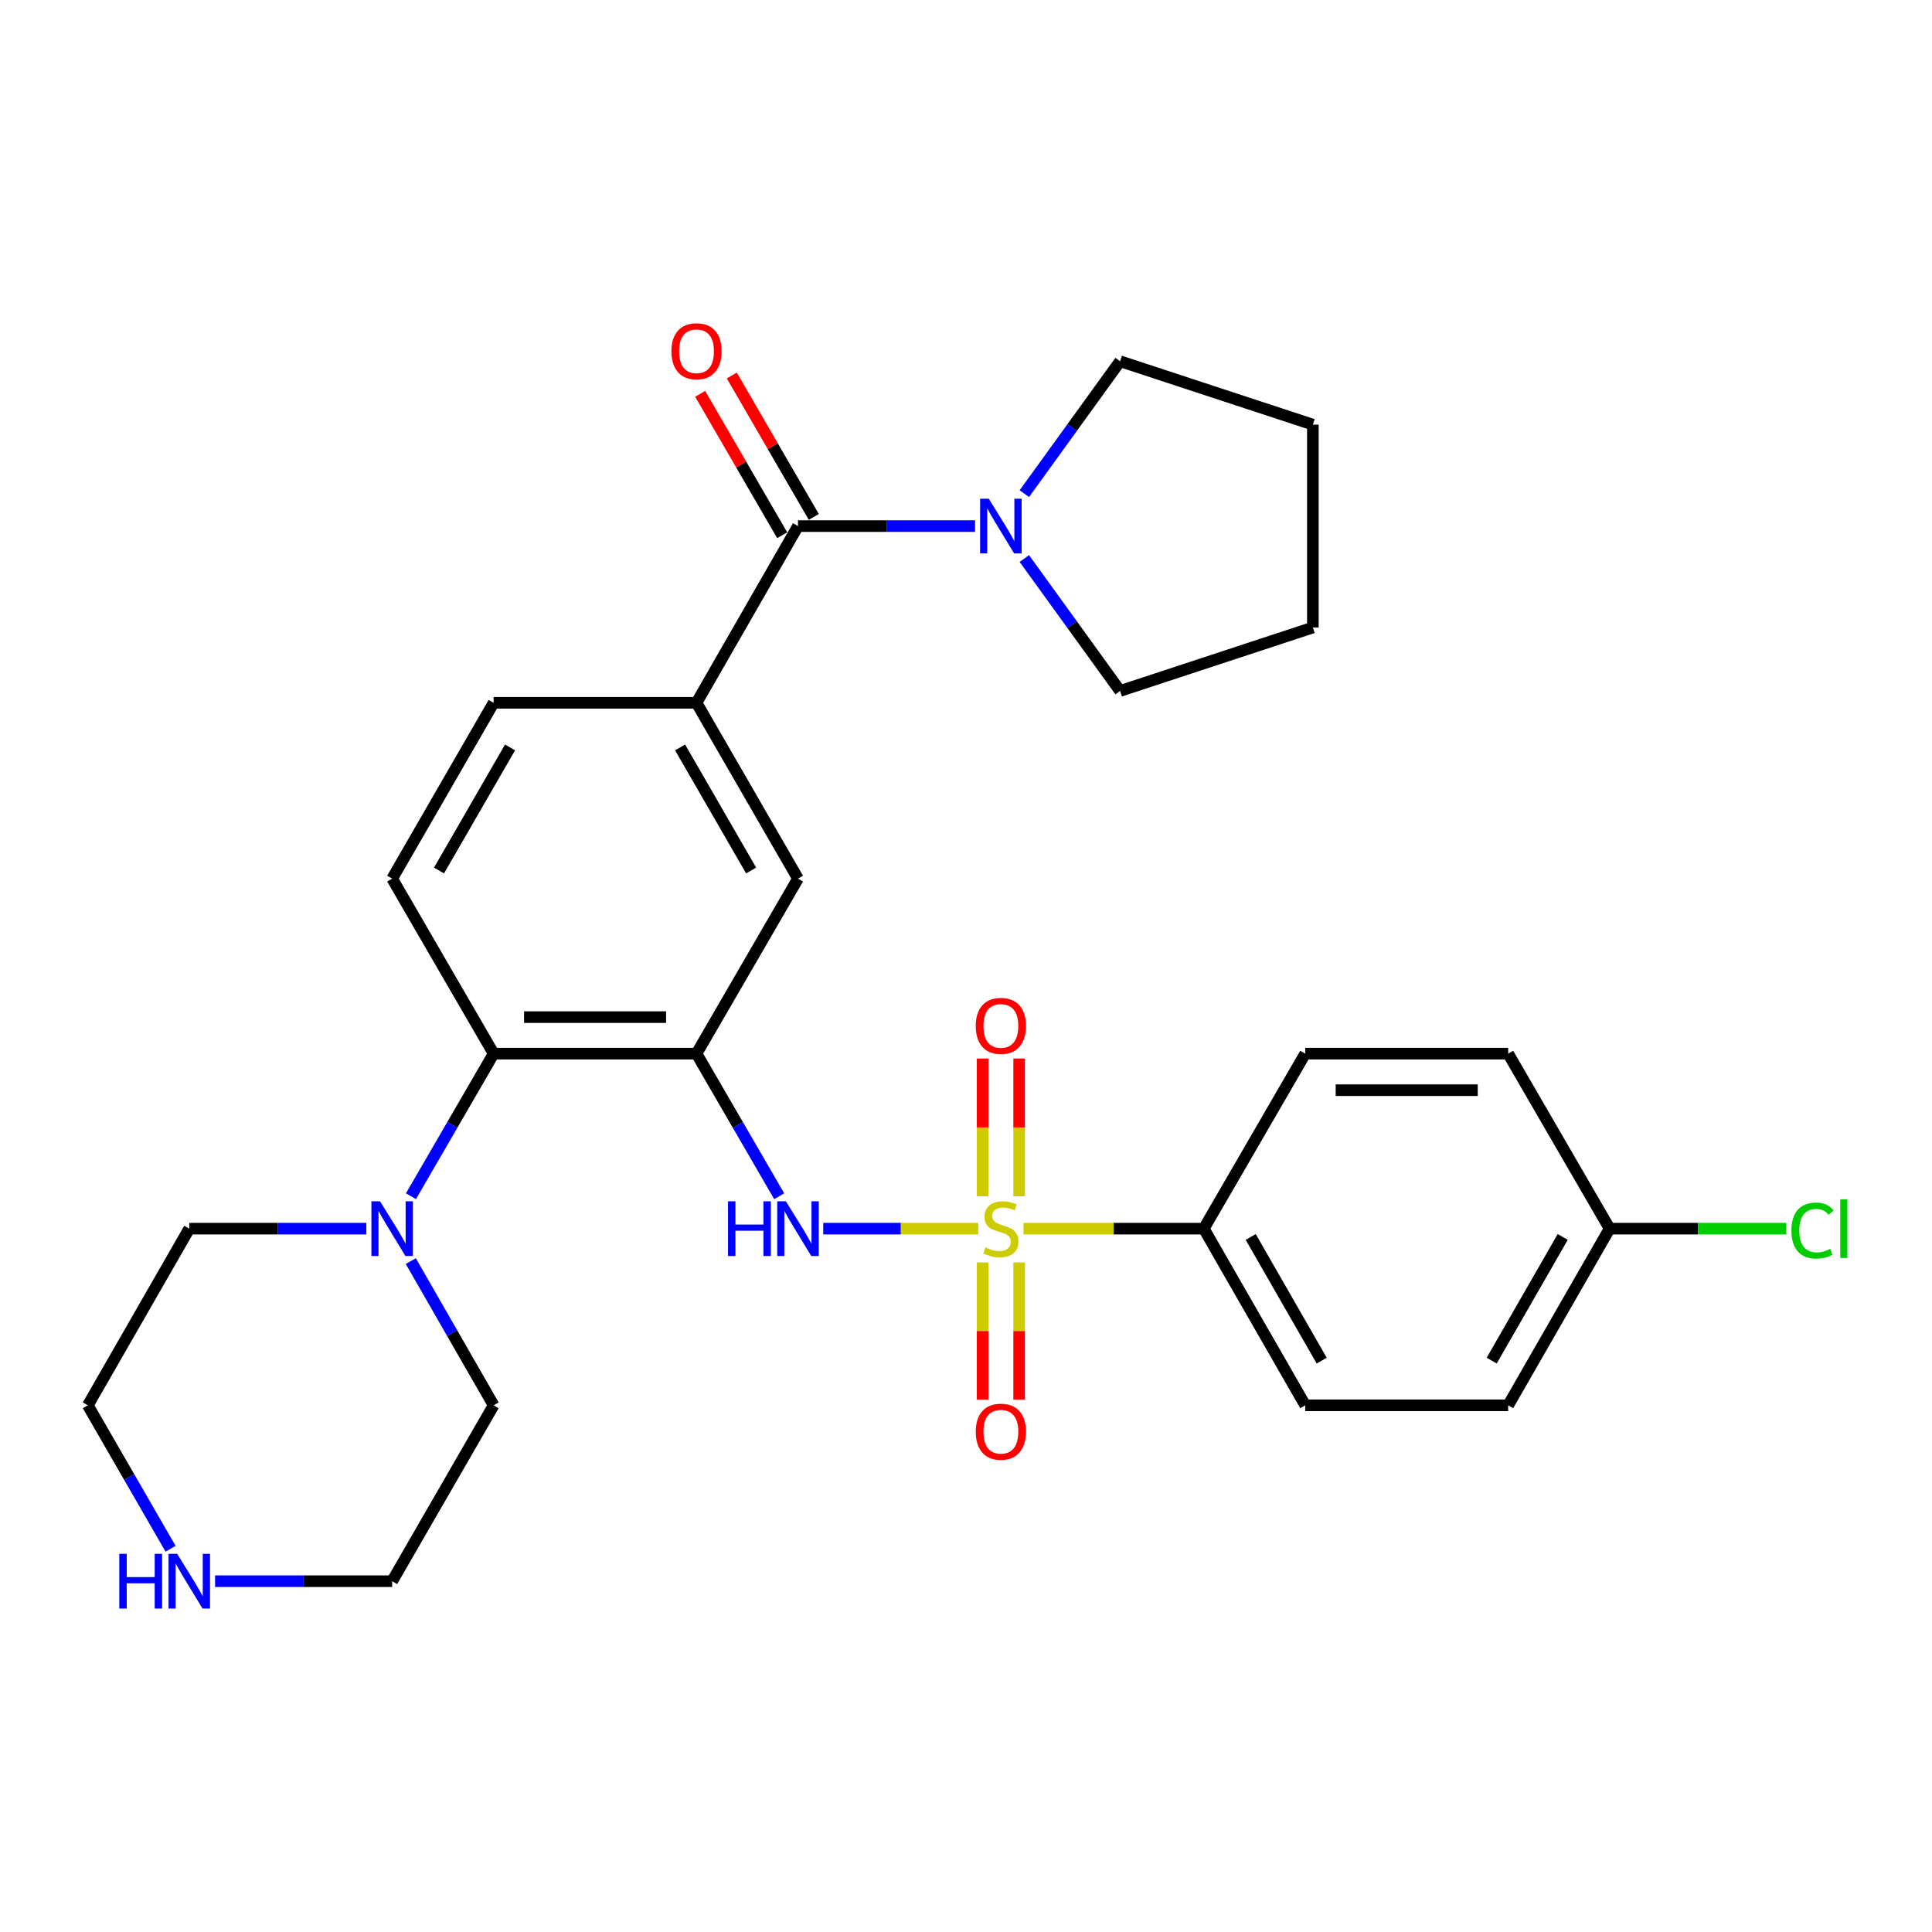 <?xml version='1.0' encoding='iso-8859-1'?>
<svg version='1.1' baseProfile='full'
              xmlns='http://www.w3.org/2000/svg'
                      xmlns:rdkit='http://www.rdkit.org/xml'
                      xmlns:xlink='http://www.w3.org/1999/xlink'
                  xml:space='preserve'
width='1000px' height='1000px' viewBox='0 0 1000 1000'>
<!-- END OF HEADER -->
<rect style='opacity:1.0;fill:#FFFFFF;stroke:none' width='1000' height='1000' x='0' y='0'> </rect>
<path class='bond-1' d='M 506.348,635.949 L 466.23,635.949' style='fill:none;fill-rule:evenodd;stroke:#CCCC00;stroke-width:6px;stroke-linecap:butt;stroke-linejoin:miter;stroke-opacity:1' />
<path class='bond-1' d='M 466.23,635.949 L 426.112,635.949' style='fill:none;fill-rule:evenodd;stroke:#0000FF;stroke-width:6px;stroke-linecap:butt;stroke-linejoin:miter;stroke-opacity:1' />
<path class='bond-8' d='M 529.759,635.949 L 576.424,635.949' style='fill:none;fill-rule:evenodd;stroke:#CCCC00;stroke-width:6px;stroke-linecap:butt;stroke-linejoin:miter;stroke-opacity:1' />
<path class='bond-8' d='M 576.424,635.949 L 623.088,635.949' style='fill:none;fill-rule:evenodd;stroke:#000000;stroke-width:6px;stroke-linecap:butt;stroke-linejoin:miter;stroke-opacity:1' />
<path class='bond-9' d='M 508.599,653.454 L 508.599,688.955' style='fill:none;fill-rule:evenodd;stroke:#CCCC00;stroke-width:6px;stroke-linecap:butt;stroke-linejoin:miter;stroke-opacity:1' />
<path class='bond-9' d='M 508.599,688.955 L 508.599,724.455' style='fill:none;fill-rule:evenodd;stroke:#FF0000;stroke-width:6px;stroke-linecap:butt;stroke-linejoin:miter;stroke-opacity:1' />
<path class='bond-9' d='M 527.508,653.454 L 527.508,688.955' style='fill:none;fill-rule:evenodd;stroke:#CCCC00;stroke-width:6px;stroke-linecap:butt;stroke-linejoin:miter;stroke-opacity:1' />
<path class='bond-9' d='M 527.508,688.955 L 527.508,724.455' style='fill:none;fill-rule:evenodd;stroke:#FF0000;stroke-width:6px;stroke-linecap:butt;stroke-linejoin:miter;stroke-opacity:1' />
<path class='bond-10' d='M 527.508,619.203 L 527.508,583.547' style='fill:none;fill-rule:evenodd;stroke:#CCCC00;stroke-width:6px;stroke-linecap:butt;stroke-linejoin:miter;stroke-opacity:1' />
<path class='bond-10' d='M 527.508,583.547 L 527.508,547.891' style='fill:none;fill-rule:evenodd;stroke:#FF0000;stroke-width:6px;stroke-linecap:butt;stroke-linejoin:miter;stroke-opacity:1' />
<path class='bond-10' d='M 508.599,619.203 L 508.599,583.547' style='fill:none;fill-rule:evenodd;stroke:#CCCC00;stroke-width:6px;stroke-linecap:butt;stroke-linejoin:miter;stroke-opacity:1' />
<path class='bond-10' d='M 508.599,583.547 L 508.599,547.891' style='fill:none;fill-rule:evenodd;stroke:#FF0000;stroke-width:6px;stroke-linecap:butt;stroke-linejoin:miter;stroke-opacity:1' />
<path class='bond-0' d='M 360.517,545.368 L 381.914,582.27' style='fill:none;fill-rule:evenodd;stroke:#000000;stroke-width:6px;stroke-linecap:butt;stroke-linejoin:miter;stroke-opacity:1' />
<path class='bond-0' d='M 381.914,582.27 L 403.311,619.171' style='fill:none;fill-rule:evenodd;stroke:#0000FF;stroke-width:6px;stroke-linecap:butt;stroke-linejoin:miter;stroke-opacity:1' />
<path class='bond-3' d='M 360.517,545.368 L 255.503,545.368' style='fill:none;fill-rule:evenodd;stroke:#000000;stroke-width:6px;stroke-linecap:butt;stroke-linejoin:miter;stroke-opacity:1' />
<path class='bond-3' d='M 344.765,526.46 L 271.255,526.46' style='fill:none;fill-rule:evenodd;stroke:#000000;stroke-width:6px;stroke-linecap:butt;stroke-linejoin:miter;stroke-opacity:1' />
<path class='bond-7' d='M 360.517,545.368 L 413.04,454.777' style='fill:none;fill-rule:evenodd;stroke:#000000;stroke-width:6px;stroke-linecap:butt;stroke-linejoin:miter;stroke-opacity:1' />
<path class='bond-2' d='M 413.04,272.303 L 360.517,363.766' style='fill:none;fill-rule:evenodd;stroke:#000000;stroke-width:6px;stroke-linecap:butt;stroke-linejoin:miter;stroke-opacity:1' />
<path class='bond-5' d='M 413.04,272.303 L 458.864,272.303' style='fill:none;fill-rule:evenodd;stroke:#000000;stroke-width:6px;stroke-linecap:butt;stroke-linejoin:miter;stroke-opacity:1' />
<path class='bond-5' d='M 458.864,272.303 L 504.688,272.303' style='fill:none;fill-rule:evenodd;stroke:#0000FF;stroke-width:6px;stroke-linecap:butt;stroke-linejoin:miter;stroke-opacity:1' />
<path class='bond-13' d='M 421.218,267.561 L 399.995,230.959' style='fill:none;fill-rule:evenodd;stroke:#000000;stroke-width:6px;stroke-linecap:butt;stroke-linejoin:miter;stroke-opacity:1' />
<path class='bond-13' d='M 399.995,230.959 L 378.772,194.358' style='fill:none;fill-rule:evenodd;stroke:#FF0000;stroke-width:6px;stroke-linecap:butt;stroke-linejoin:miter;stroke-opacity:1' />
<path class='bond-13' d='M 404.861,277.045 L 383.638,240.444' style='fill:none;fill-rule:evenodd;stroke:#000000;stroke-width:6px;stroke-linecap:butt;stroke-linejoin:miter;stroke-opacity:1' />
<path class='bond-13' d='M 383.638,240.444 L 362.415,203.842' style='fill:none;fill-rule:evenodd;stroke:#FF0000;stroke-width:6px;stroke-linecap:butt;stroke-linejoin:miter;stroke-opacity:1' />
<path class='bond-6' d='M 255.503,545.368 L 234.106,582.27' style='fill:none;fill-rule:evenodd;stroke:#000000;stroke-width:6px;stroke-linecap:butt;stroke-linejoin:miter;stroke-opacity:1' />
<path class='bond-6' d='M 234.106,582.27 L 212.709,619.171' style='fill:none;fill-rule:evenodd;stroke:#0000FF;stroke-width:6px;stroke-linecap:butt;stroke-linejoin:miter;stroke-opacity:1' />
<path class='bond-11' d='M 255.503,545.368 L 202.981,454.777' style='fill:none;fill-rule:evenodd;stroke:#000000;stroke-width:6px;stroke-linecap:butt;stroke-linejoin:miter;stroke-opacity:1' />
<path class='bond-4' d='M 360.517,363.766 L 413.04,454.777' style='fill:none;fill-rule:evenodd;stroke:#000000;stroke-width:6px;stroke-linecap:butt;stroke-linejoin:miter;stroke-opacity:1' />
<path class='bond-4' d='M 352.019,386.869 L 388.785,450.576' style='fill:none;fill-rule:evenodd;stroke:#000000;stroke-width:6px;stroke-linecap:butt;stroke-linejoin:miter;stroke-opacity:1' />
<path class='bond-12' d='M 360.517,363.766 L 255.503,363.766' style='fill:none;fill-rule:evenodd;stroke:#000000;stroke-width:6px;stroke-linecap:butt;stroke-linejoin:miter;stroke-opacity:1' />
<path class='bond-23' d='M 530.198,255.511 L 554.978,221.248' style='fill:none;fill-rule:evenodd;stroke:#0000FF;stroke-width:6px;stroke-linecap:butt;stroke-linejoin:miter;stroke-opacity:1' />
<path class='bond-23' d='M 554.978,221.248 L 579.757,186.985' style='fill:none;fill-rule:evenodd;stroke:#000000;stroke-width:6px;stroke-linecap:butt;stroke-linejoin:miter;stroke-opacity:1' />
<path class='bond-24' d='M 530.195,289.096 L 554.976,323.369' style='fill:none;fill-rule:evenodd;stroke:#0000FF;stroke-width:6px;stroke-linecap:butt;stroke-linejoin:miter;stroke-opacity:1' />
<path class='bond-24' d='M 554.976,323.369 L 579.757,357.642' style='fill:none;fill-rule:evenodd;stroke:#000000;stroke-width:6px;stroke-linecap:butt;stroke-linejoin:miter;stroke-opacity:1' />
<path class='bond-21' d='M 189.615,635.949 L 143.791,635.949' style='fill:none;fill-rule:evenodd;stroke:#0000FF;stroke-width:6px;stroke-linecap:butt;stroke-linejoin:miter;stroke-opacity:1' />
<path class='bond-21' d='M 143.791,635.949 L 97.967,635.949' style='fill:none;fill-rule:evenodd;stroke:#000000;stroke-width:6px;stroke-linecap:butt;stroke-linejoin:miter;stroke-opacity:1' />
<path class='bond-22' d='M 212.628,652.745 L 234.066,690.068' style='fill:none;fill-rule:evenodd;stroke:#0000FF;stroke-width:6px;stroke-linecap:butt;stroke-linejoin:miter;stroke-opacity:1' />
<path class='bond-22' d='M 234.066,690.068 L 255.503,727.391' style='fill:none;fill-rule:evenodd;stroke:#000000;stroke-width:6px;stroke-linecap:butt;stroke-linejoin:miter;stroke-opacity:1' />
<path class='bond-15' d='M 623.088,635.949 L 675.59,727.391' style='fill:none;fill-rule:evenodd;stroke:#000000;stroke-width:6px;stroke-linecap:butt;stroke-linejoin:miter;stroke-opacity:1' />
<path class='bond-15' d='M 647.361,640.25 L 684.112,704.26' style='fill:none;fill-rule:evenodd;stroke:#000000;stroke-width:6px;stroke-linecap:butt;stroke-linejoin:miter;stroke-opacity:1' />
<path class='bond-16' d='M 623.088,635.949 L 675.59,545.368' style='fill:none;fill-rule:evenodd;stroke:#000000;stroke-width:6px;stroke-linecap:butt;stroke-linejoin:miter;stroke-opacity:1' />
<path class='bond-30' d='M 202.981,454.777 L 255.503,363.766' style='fill:none;fill-rule:evenodd;stroke:#000000;stroke-width:6px;stroke-linecap:butt;stroke-linejoin:miter;stroke-opacity:1' />
<path class='bond-30' d='M 227.236,450.576 L 264.001,386.869' style='fill:none;fill-rule:evenodd;stroke:#000000;stroke-width:6px;stroke-linecap:butt;stroke-linejoin:miter;stroke-opacity:1' />
<path class='bond-14' d='M 111.332,818.423 L 157.156,818.423' style='fill:none;fill-rule:evenodd;stroke:#0000FF;stroke-width:6px;stroke-linecap:butt;stroke-linejoin:miter;stroke-opacity:1' />
<path class='bond-14' d='M 157.156,818.423 L 202.981,818.423' style='fill:none;fill-rule:evenodd;stroke:#000000;stroke-width:6px;stroke-linecap:butt;stroke-linejoin:miter;stroke-opacity:1' />
<path class='bond-31' d='M 88.283,801.636 L 66.869,764.513' style='fill:none;fill-rule:evenodd;stroke:#0000FF;stroke-width:6px;stroke-linecap:butt;stroke-linejoin:miter;stroke-opacity:1' />
<path class='bond-31' d='M 66.869,764.513 L 45.455,727.391' style='fill:none;fill-rule:evenodd;stroke:#000000;stroke-width:6px;stroke-linecap:butt;stroke-linejoin:miter;stroke-opacity:1' />
<path class='bond-19' d='M 675.59,727.391 L 780.625,727.391' style='fill:none;fill-rule:evenodd;stroke:#000000;stroke-width:6px;stroke-linecap:butt;stroke-linejoin:miter;stroke-opacity:1' />
<path class='bond-18' d='M 675.59,545.368 L 780.625,545.368' style='fill:none;fill-rule:evenodd;stroke:#000000;stroke-width:6px;stroke-linecap:butt;stroke-linejoin:miter;stroke-opacity:1' />
<path class='bond-18' d='M 691.345,564.276 L 764.87,564.276' style='fill:none;fill-rule:evenodd;stroke:#000000;stroke-width:6px;stroke-linecap:butt;stroke-linejoin:miter;stroke-opacity:1' />
<path class='bond-17' d='M 833.137,635.949 L 780.625,545.368' style='fill:none;fill-rule:evenodd;stroke:#000000;stroke-width:6px;stroke-linecap:butt;stroke-linejoin:miter;stroke-opacity:1' />
<path class='bond-20' d='M 833.137,635.949 L 878.871,635.949' style='fill:none;fill-rule:evenodd;stroke:#000000;stroke-width:6px;stroke-linecap:butt;stroke-linejoin:miter;stroke-opacity:1' />
<path class='bond-20' d='M 878.871,635.949 L 924.605,635.949' style='fill:none;fill-rule:evenodd;stroke:#00CC00;stroke-width:6px;stroke-linecap:butt;stroke-linejoin:miter;stroke-opacity:1' />
<path class='bond-29' d='M 833.137,635.949 L 780.625,727.391' style='fill:none;fill-rule:evenodd;stroke:#000000;stroke-width:6px;stroke-linecap:butt;stroke-linejoin:miter;stroke-opacity:1' />
<path class='bond-29' d='M 808.863,640.249 L 772.105,704.258' style='fill:none;fill-rule:evenodd;stroke:#000000;stroke-width:6px;stroke-linecap:butt;stroke-linejoin:miter;stroke-opacity:1' />
<path class='bond-26' d='M 97.967,635.949 L 45.455,727.391' style='fill:none;fill-rule:evenodd;stroke:#000000;stroke-width:6px;stroke-linecap:butt;stroke-linejoin:miter;stroke-opacity:1' />
<path class='bond-25' d='M 255.503,727.391 L 202.981,818.423' style='fill:none;fill-rule:evenodd;stroke:#000000;stroke-width:6px;stroke-linecap:butt;stroke-linejoin:miter;stroke-opacity:1' />
<path class='bond-27' d='M 579.757,186.985 L 679.54,219.791' style='fill:none;fill-rule:evenodd;stroke:#000000;stroke-width:6px;stroke-linecap:butt;stroke-linejoin:miter;stroke-opacity:1' />
<path class='bond-28' d='M 579.757,357.642 L 679.54,324.805' style='fill:none;fill-rule:evenodd;stroke:#000000;stroke-width:6px;stroke-linecap:butt;stroke-linejoin:miter;stroke-opacity:1' />
<path class='bond-32' d='M 679.54,219.791 L 679.54,324.805' style='fill:none;fill-rule:evenodd;stroke:#000000;stroke-width:6px;stroke-linecap:butt;stroke-linejoin:miter;stroke-opacity:1' />
<path  class='atom-0' d='M 510.053 645.669
Q 510.373 645.789, 511.693 646.349
Q 513.013 646.909, 514.453 647.269
Q 515.933 647.589, 517.373 647.589
Q 520.053 647.589, 521.613 646.309
Q 523.173 644.989, 523.173 642.709
Q 523.173 641.149, 522.373 640.189
Q 521.613 639.229, 520.413 638.709
Q 519.213 638.189, 517.213 637.589
Q 514.693 636.829, 513.173 636.109
Q 511.693 635.389, 510.613 633.869
Q 509.573 632.349, 509.573 629.789
Q 509.573 626.229, 511.973 624.029
Q 514.413 621.829, 519.213 621.829
Q 522.493 621.829, 526.213 623.389
L 525.293 626.469
Q 521.893 625.069, 519.333 625.069
Q 516.573 625.069, 515.053 626.229
Q 513.533 627.349, 513.573 629.309
Q 513.573 630.829, 514.333 631.749
Q 515.133 632.669, 516.253 633.189
Q 517.413 633.709, 519.333 634.309
Q 521.893 635.109, 523.413 635.909
Q 524.933 636.709, 526.013 638.349
Q 527.133 639.949, 527.133 642.709
Q 527.133 646.629, 524.493 648.749
Q 521.893 650.829, 517.533 650.829
Q 515.013 650.829, 513.093 650.269
Q 511.213 649.749, 508.973 648.829
L 510.053 645.669
' fill='#CCCC00'/>
<path  class='atom-2' d='M 376.82 621.789
L 380.66 621.789
L 380.66 633.829
L 395.14 633.829
L 395.14 621.789
L 398.98 621.789
L 398.98 650.109
L 395.14 650.109
L 395.14 637.029
L 380.66 637.029
L 380.66 650.109
L 376.82 650.109
L 376.82 621.789
' fill='#0000FF'/>
<path  class='atom-2' d='M 406.78 621.789
L 416.06 636.789
Q 416.98 638.269, 418.46 640.949
Q 419.94 643.629, 420.02 643.789
L 420.02 621.789
L 423.78 621.789
L 423.78 650.109
L 419.9 650.109
L 409.94 633.709
Q 408.78 631.789, 407.54 629.589
Q 406.34 627.389, 405.98 626.709
L 405.98 650.109
L 402.3 650.109
L 402.3 621.789
L 406.78 621.789
' fill='#0000FF'/>
<path  class='atom-6' d='M 511.793 258.143
L 521.073 273.143
Q 521.993 274.623, 523.473 277.303
Q 524.953 279.983, 525.033 280.143
L 525.033 258.143
L 528.793 258.143
L 528.793 286.463
L 524.913 286.463
L 514.953 270.063
Q 513.793 268.143, 512.553 265.943
Q 511.353 263.743, 510.993 263.063
L 510.993 286.463
L 507.313 286.463
L 507.313 258.143
L 511.793 258.143
' fill='#0000FF'/>
<path  class='atom-7' d='M 196.721 621.789
L 206.001 636.789
Q 206.921 638.269, 208.401 640.949
Q 209.881 643.629, 209.961 643.789
L 209.961 621.789
L 213.721 621.789
L 213.721 650.109
L 209.841 650.109
L 199.881 633.709
Q 198.721 631.789, 197.481 629.589
Q 196.281 627.389, 195.921 626.709
L 195.921 650.109
L 192.241 650.109
L 192.241 621.789
L 196.721 621.789
' fill='#0000FF'/>
<path  class='atom-10' d='M 505.053 741.043
Q 505.053 734.243, 508.413 730.443
Q 511.773 726.643, 518.053 726.643
Q 524.333 726.643, 527.693 730.443
Q 531.053 734.243, 531.053 741.043
Q 531.053 747.923, 527.653 751.843
Q 524.253 755.723, 518.053 755.723
Q 511.813 755.723, 508.413 751.843
Q 505.053 747.963, 505.053 741.043
M 518.053 752.523
Q 522.373 752.523, 524.693 749.643
Q 527.053 746.723, 527.053 741.043
Q 527.053 735.483, 524.693 732.683
Q 522.373 729.843, 518.053 729.843
Q 513.733 729.843, 511.373 732.643
Q 509.053 735.443, 509.053 741.043
Q 509.053 746.763, 511.373 749.643
Q 513.733 752.523, 518.053 752.523
' fill='#FF0000'/>
<path  class='atom-11' d='M 505.053 531.005
Q 505.053 524.205, 508.413 520.405
Q 511.773 516.605, 518.053 516.605
Q 524.333 516.605, 527.693 520.405
Q 531.053 524.205, 531.053 531.005
Q 531.053 537.885, 527.653 541.805
Q 524.253 545.685, 518.053 545.685
Q 511.813 545.685, 508.413 541.805
Q 505.053 537.925, 505.053 531.005
M 518.053 542.485
Q 522.373 542.485, 524.693 539.605
Q 527.053 536.685, 527.053 531.005
Q 527.053 525.445, 524.693 522.645
Q 522.373 519.805, 518.053 519.805
Q 513.733 519.805, 511.373 522.605
Q 509.053 525.405, 509.053 531.005
Q 509.053 536.725, 511.373 539.605
Q 513.733 542.485, 518.053 542.485
' fill='#FF0000'/>
<path  class='atom-14' d='M 347.517 181.802
Q 347.517 175.002, 350.877 171.202
Q 354.237 167.402, 360.517 167.402
Q 366.797 167.402, 370.157 171.202
Q 373.517 175.002, 373.517 181.802
Q 373.517 188.682, 370.117 192.602
Q 366.717 196.482, 360.517 196.482
Q 354.277 196.482, 350.877 192.602
Q 347.517 188.722, 347.517 181.802
M 360.517 193.282
Q 364.837 193.282, 367.157 190.402
Q 369.517 187.482, 369.517 181.802
Q 369.517 176.242, 367.157 173.442
Q 364.837 170.602, 360.517 170.602
Q 356.197 170.602, 353.837 173.402
Q 351.517 176.202, 351.517 181.802
Q 351.517 187.522, 353.837 190.402
Q 356.197 193.282, 360.517 193.282
' fill='#FF0000'/>
<path  class='atom-15' d='M 61.747 804.263
L 65.587 804.263
L 65.587 816.303
L 80.067 816.303
L 80.067 804.263
L 83.907 804.263
L 83.907 832.583
L 80.067 832.583
L 80.067 819.503
L 65.587 819.503
L 65.587 832.583
L 61.747 832.583
L 61.747 804.263
' fill='#0000FF'/>
<path  class='atom-15' d='M 91.707 804.263
L 100.987 819.263
Q 101.907 820.743, 103.387 823.423
Q 104.867 826.103, 104.947 826.263
L 104.947 804.263
L 108.707 804.263
L 108.707 832.583
L 104.827 832.583
L 94.867 816.183
Q 93.707 814.263, 92.467 812.063
Q 91.267 809.863, 90.907 809.183
L 90.907 832.583
L 87.227 832.583
L 87.227 804.263
L 91.707 804.263
' fill='#0000FF'/>
<path  class='atom-21' d='M 927.231 636.929
Q 927.231 629.889, 930.511 626.209
Q 933.831 622.489, 940.111 622.489
Q 945.951 622.489, 949.071 626.609
L 946.431 628.769
Q 944.151 625.769, 940.111 625.769
Q 935.831 625.769, 933.551 628.649
Q 931.311 631.489, 931.311 636.929
Q 931.311 642.529, 933.631 645.409
Q 935.991 648.289, 940.551 648.289
Q 943.671 648.289, 947.311 646.409
L 948.431 649.409
Q 946.951 650.369, 944.711 650.929
Q 942.471 651.489, 939.991 651.489
Q 933.831 651.489, 930.511 647.729
Q 927.231 643.969, 927.231 636.929
' fill='#00CC00'/>
<path  class='atom-21' d='M 952.511 620.769
L 956.191 620.769
L 956.191 651.129
L 952.511 651.129
L 952.511 620.769
' fill='#00CC00'/>
</svg>
